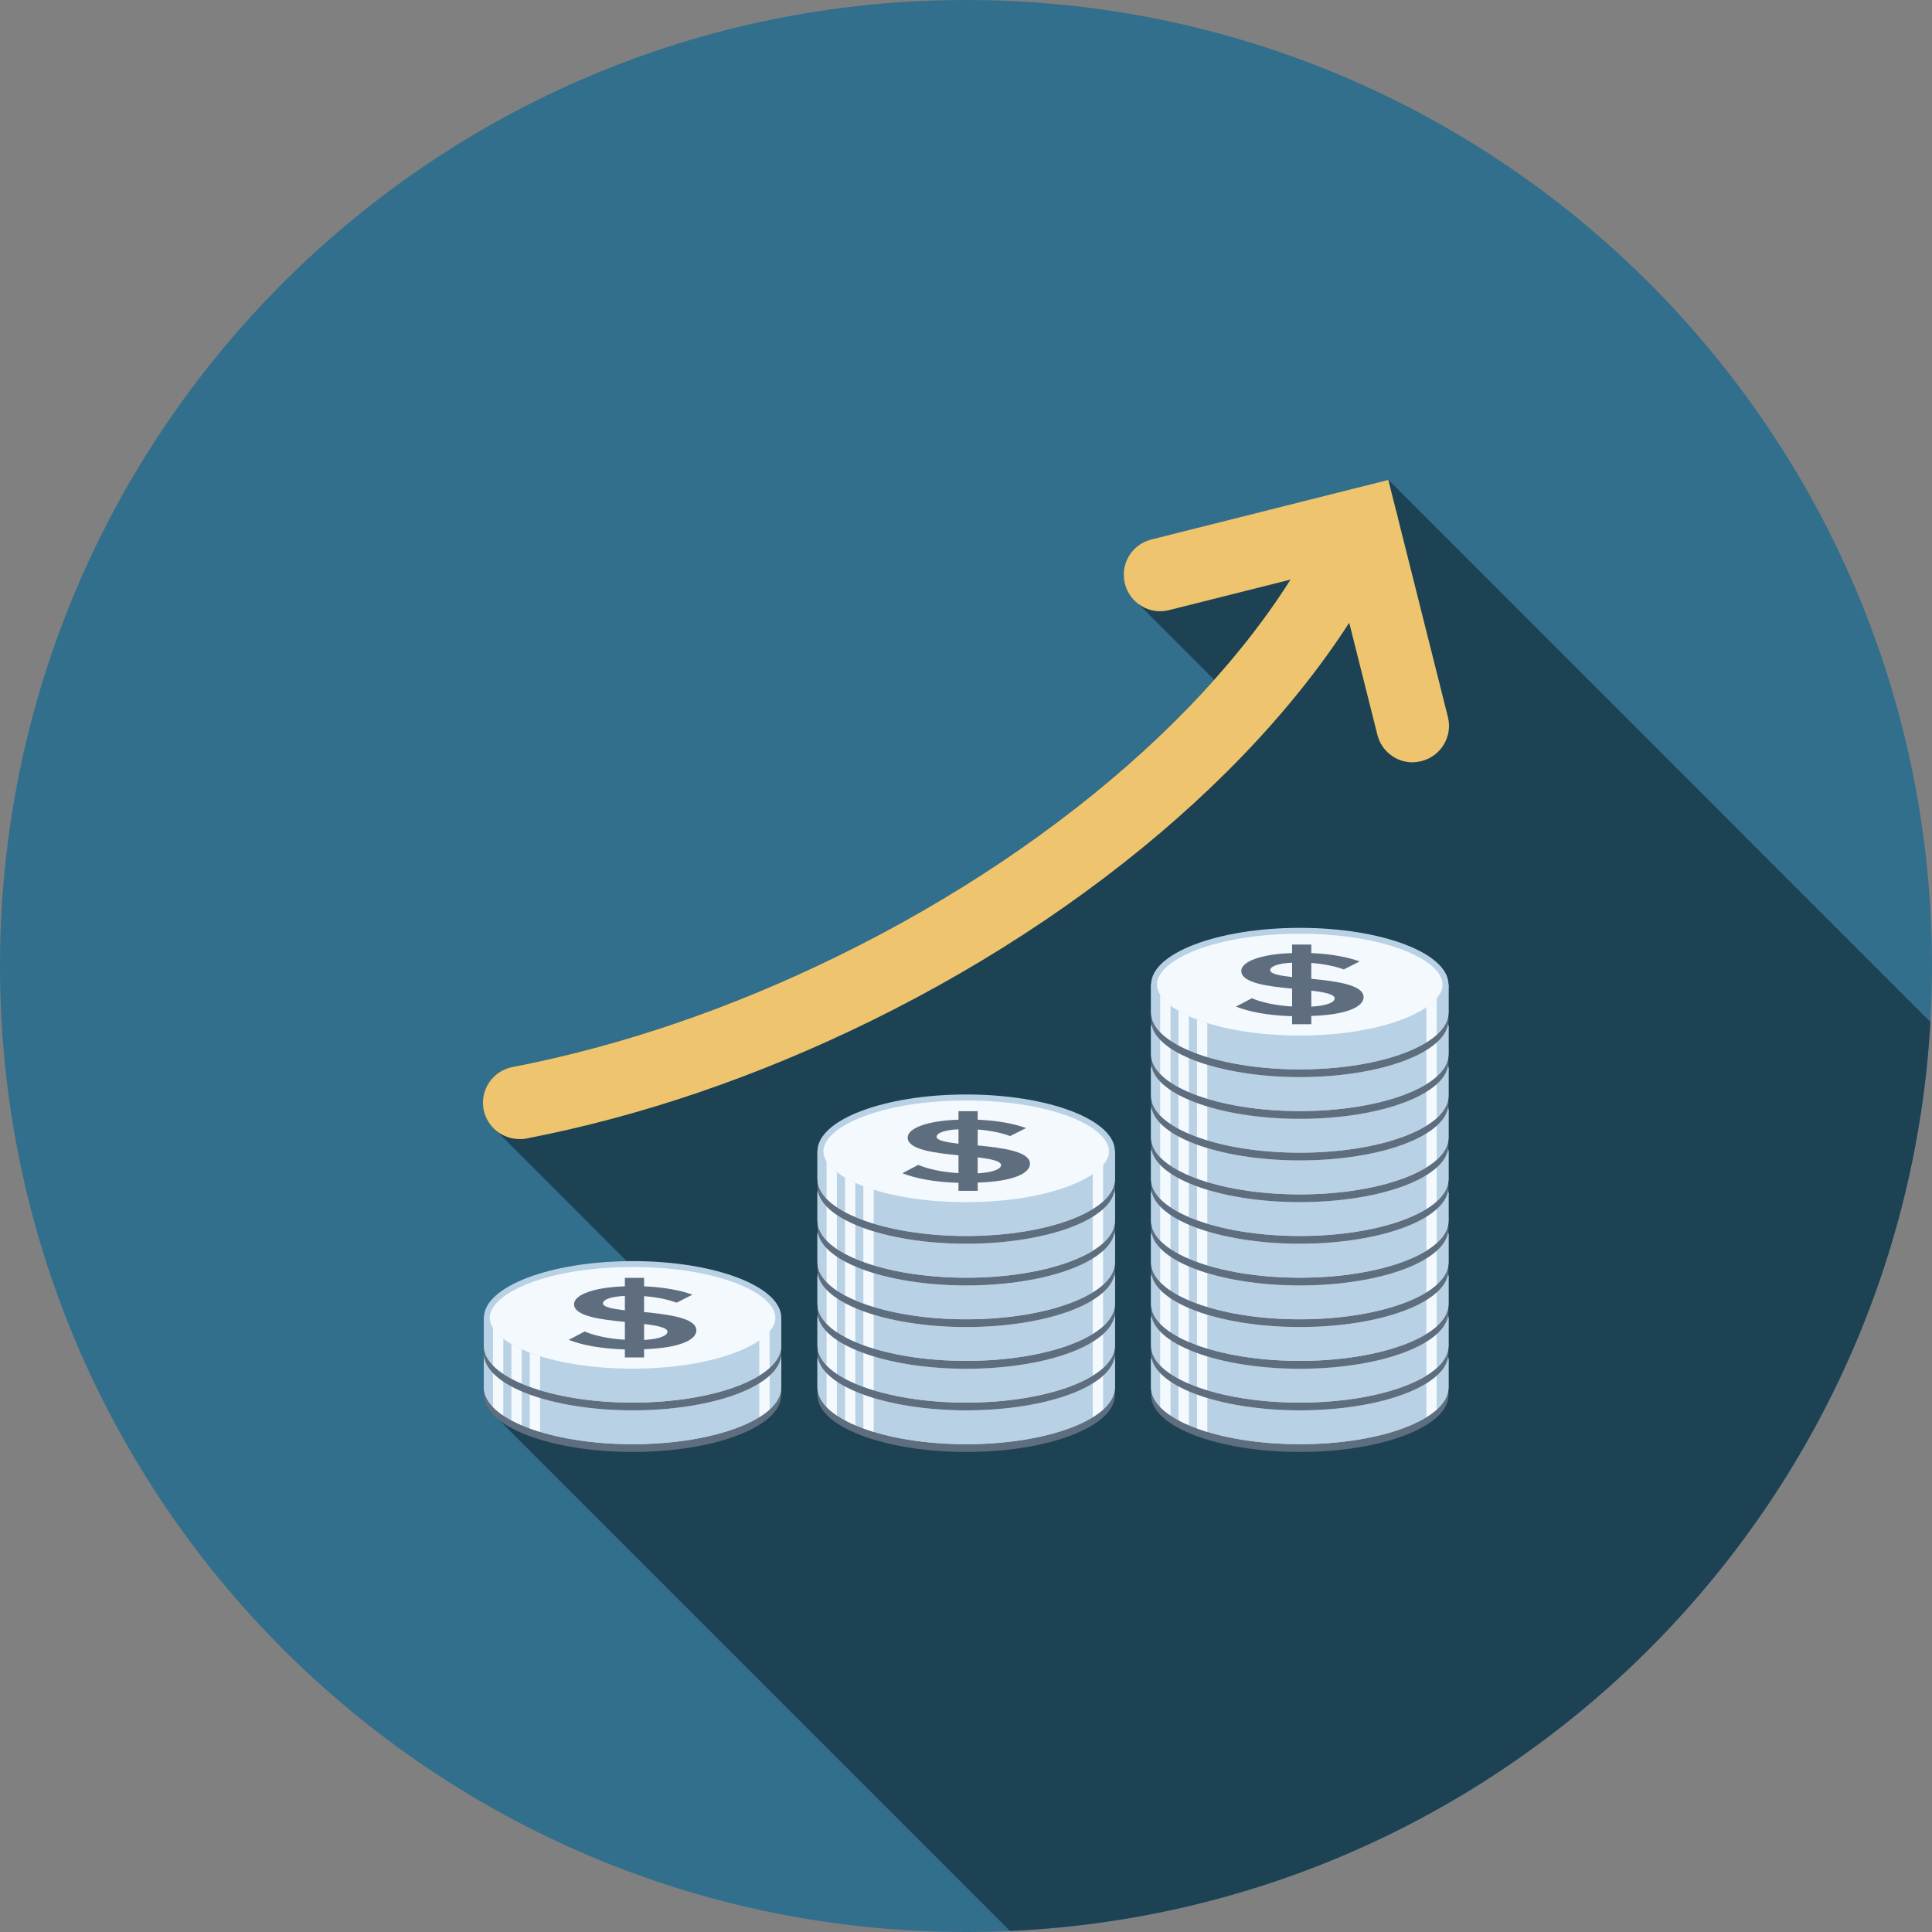 <?xml version="1.0" encoding="UTF-8"?><svg xmlns="http://www.w3.org/2000/svg" viewBox="0 0 157 157"><rect x="0" y="0" width="157" height="157" fill="#808080" stroke="none"/><defs><style>.d{fill:#326f8d;}.e{fill:#1d4254;}.f{fill:#f3f9fd;}.g{fill:#5e6e7f;}.h{fill:#b8d1e5;}.i{fill:#eec56e;}</style></defs><g id="a"/><g id="b"><g id="c"><g><path class="d" d="M157,78.5c0,43.35-35.14,78.5-78.5,78.5S0,121.86,0,78.5,35.15,0,78.5,0s78.5,35.14,78.5,78.5Z"/><path class="e" d="M156.86,83.04l-44.03-44.04-2.97,.75-2.78,.7h0l-13.51,3.4c-1.58,.39-2.55,2-2.14,3.59,.06,.22,.14,.43,.24,.63,.02,.04,.05,.07,.07,.11,.1,.17,.21,.33,.34,.48,0,0,0,0,0,0l.02,.02c.1,.11,.2,.21,.31,.3,.02,.02,.05,.05,.07,.07l6.18,6.18c-7.58,8.5-18.18,16.37-30.46,22.4-8.78,4.31-17.72,7.36-26.54,9.07-1.6,.3-2.66,1.86-2.34,3.47,.1,.53,.34,.99,.66,1.37,0,0,.01,0,.01,.01l.29,.29s.05,.03,.07,.06l10.57,10.58c-6.46,.1-11.59,2.12-11.59,4.61v2.89c0,.09,.02,.17,.03,.25-.01,.08-.03,.16-.03,.23v2.91c0,.44,.16,.85,.45,1.25l.74,.75s.03,.02,.04,.03l41.51,41.51c40.19-1.79,72.52-33.8,74.8-73.87Z"/><g><g><g><g><path class="g" d="M115.02,110.47c-2.21-1.04-5.6-1.71-9.39-1.71s-7.19,.67-9.4,1.71h-2.69v2.9c0,2.55,5.41,4.62,12.09,4.62s12.08-2.07,12.08-4.62v-2.9h-2.69Z"/><path class="h" d="M93.54,110.47v2.27c0,2.55,5.41,4.62,12.09,4.62s12.08-2.07,12.08-4.62v-2.27h-24.17Z"/><path class="h" d="M93.54,110.47v2.27c0,2.55,5.41,4.62,12.09,4.62s12.08-2.07,12.08-4.62v-2.27h-24.17Z"/><path class="h" d="M117.71,110.47c0,2.55-5.41,4.62-12.08,4.62s-12.09-2.07-12.09-4.62,5.41-4.61,12.09-4.61,12.08,2.06,12.08,4.61Z"/><path class="f" d="M105.63,114.61c-6.94,0-11.61-2.14-11.61-4.14s4.67-4.13,11.61-4.13,11.6,2.14,11.6,4.13-4.76,4.14-11.6,4.14Z"/><path class="h" d="M105,113.05c-2.02-.06-3.52-.36-4.56-.78l1.29-.68c.72,.31,1.86,.59,3.27,.67v-1.45c-2.02-.19-4.13-.47-4.13-1.44,0-.76,1.6-1.36,4.13-1.45v-.69h1.56v.69c1.59,.07,2.92,.31,3.93,.68l-1.29,.65c-.75-.28-1.68-.46-2.64-.53v1.29c2.04,.2,4.25,.49,4.25,1.49,0,.76-1.31,1.43-4.25,1.53v.67h-1.56v-.67Zm0-3.18v-1.17c-1.1,.05-1.78,.28-1.78,.61,0,.29,.74,.44,1.78,.56Zm1.56,1.11v1.3c1.35-.08,1.9-.38,1.9-.67,0-.33-.82-.5-1.9-.63Z"/><g><path class="f" d="M94.28,111.29v3.05c.23,.24,.51,.47,.84,.69v-2.86c-.37-.28-.66-.58-.84-.88Z"/><path class="f" d="M115.91,112.3v2.86c.32-.2,.6-.4,.84-.62v-2.97c-.21,.25-.5,.49-.84,.73Z"/><path class="f" d="M95.77,112.61v2.81c.26,.14,.54,.28,.84,.4v-2.78c-.31-.14-.59-.28-.84-.43Z"/><path class="f" d="M97.27,113.31v2.77c.27,.1,.55,.19,.84,.28v-2.76c-.29-.09-.57-.19-.84-.29Z"/></g></g><g><path class="g" d="M115.02,107.09c-2.21-1.04-5.6-1.71-9.39-1.71s-7.19,.67-9.4,1.71h-2.69v2.9c0,2.55,5.41,4.62,12.09,4.62s12.08-2.07,12.08-4.62v-2.9h-2.69Z"/><path class="h" d="M93.54,107.09v2.27c0,2.55,5.41,4.62,12.09,4.62s12.08-2.07,12.08-4.62v-2.27h-24.17Z"/><path class="h" d="M93.54,107.09v2.27c0,2.55,5.41,4.62,12.09,4.62s12.08-2.07,12.08-4.62v-2.27h-24.17Z"/><path class="h" d="M117.71,107.09c0,2.55-5.41,4.62-12.08,4.62s-12.09-2.07-12.09-4.62,5.41-4.61,12.09-4.61,12.08,2.06,12.08,4.61Z"/><path class="f" d="M105.63,111.22c-6.94,0-11.61-2.14-11.61-4.13s4.67-4.13,11.61-4.13,11.6,2.13,11.6,4.13-4.76,4.13-11.6,4.13Z"/><path class="h" d="M105,109.66c-2.02-.06-3.52-.37-4.56-.78l1.29-.68c.72,.31,1.86,.59,3.27,.67v-1.45c-2.02-.19-4.13-.47-4.13-1.44,0-.76,1.6-1.37,4.13-1.45v-.69h1.56v.69c1.59,.07,2.92,.31,3.93,.68l-1.29,.65c-.75-.28-1.68-.46-2.64-.53v1.29c2.04,.2,4.25,.49,4.25,1.49,0,.76-1.31,1.43-4.25,1.53v.67h-1.56v-.67Zm0-3.18v-1.17c-1.1,.05-1.78,.28-1.78,.61,0,.29,.74,.44,1.78,.56Zm1.56,1.11v1.3c1.35-.08,1.9-.38,1.9-.67,0-.33-.82-.5-1.9-.63Z"/><g><path class="f" d="M94.28,107.9v3.05c.23,.24,.51,.47,.84,.69v-2.86c-.37-.28-.66-.58-.84-.88Z"/><path class="f" d="M115.91,108.91v2.86c.32-.2,.6-.4,.84-.62v-2.97c-.21,.25-.5,.49-.84,.73Z"/><path class="f" d="M95.77,109.22v2.81c.26,.14,.54,.28,.84,.4v-2.78c-.31-.14-.59-.28-.84-.43Z"/><path class="f" d="M97.27,109.92v2.77c.27,.1,.55,.19,.84,.28v-2.76c-.29-.09-.57-.19-.84-.29Z"/></g></g><g><path class="g" d="M115.02,103.71c-2.21-1.04-5.6-1.71-9.39-1.71s-7.19,.66-9.4,1.71h-2.69v2.9c0,2.55,5.41,4.62,12.09,4.62s12.08-2.07,12.08-4.62v-2.9h-2.69Z"/><path class="h" d="M93.54,103.71v2.26c0,2.55,5.41,4.62,12.09,4.62s12.08-2.07,12.08-4.62v-2.26h-24.17Z"/><path class="h" d="M93.54,103.71v2.26c0,2.55,5.41,4.62,12.09,4.62s12.08-2.07,12.08-4.62v-2.26h-24.17Z"/><path class="h" d="M117.71,103.71c0,2.55-5.41,4.62-12.08,4.62s-12.09-2.07-12.09-4.62,5.41-4.61,12.09-4.61,12.08,2.06,12.08,4.61Z"/><path class="f" d="M105.63,107.84c-6.94,0-11.61-2.14-11.61-4.13s4.67-4.13,11.61-4.13,11.6,2.13,11.6,4.13-4.76,4.13-11.6,4.13Z"/><path class="h" d="M105,106.28c-2.02-.06-3.52-.37-4.56-.78l1.29-.68c.72,.31,1.86,.59,3.27,.67v-1.45c-2.02-.19-4.13-.47-4.13-1.44,0-.76,1.6-1.37,4.13-1.45v-.68h1.56v.69c1.59,.07,2.92,.31,3.93,.68l-1.29,.65c-.75-.28-1.68-.46-2.64-.53v1.29c2.04,.2,4.25,.49,4.25,1.49,0,.76-1.31,1.44-4.25,1.53v.67h-1.56v-.67Zm0-3.18v-1.17c-1.1,.05-1.78,.29-1.78,.61,0,.29,.74,.44,1.78,.56Zm1.56,1.11v1.3c1.35-.08,1.9-.38,1.9-.67,0-.33-.82-.5-1.9-.63Z"/><g><path class="f" d="M94.28,104.52v3.05c.23,.24,.51,.47,.84,.69v-2.86c-.37-.29-.66-.58-.84-.88Z"/><path class="f" d="M115.91,105.53v2.86c.32-.2,.6-.4,.84-.62v-2.97c-.21,.25-.5,.5-.84,.73Z"/><path class="f" d="M95.77,105.84v2.81c.26,.14,.54,.27,.84,.4v-2.78c-.31-.14-.59-.28-.84-.43Z"/><path class="f" d="M97.27,106.54v2.77c.27,.1,.55,.19,.84,.28v-2.76c-.29-.09-.57-.19-.84-.29Z"/></g></g><g><path class="g" d="M115.02,100.32c-2.21-1.04-5.6-1.71-9.39-1.71s-7.19,.67-9.4,1.71h-2.69v2.9c0,2.55,5.41,4.62,12.09,4.62s12.08-2.07,12.08-4.62v-2.9h-2.69Z"/><path class="h" d="M93.54,100.32v2.27c0,2.55,5.41,4.62,12.09,4.62s12.08-2.07,12.08-4.62v-2.27h-24.17Z"/><path class="h" d="M93.54,100.32v2.27c0,2.55,5.41,4.62,12.09,4.62s12.08-2.07,12.08-4.62v-2.27h-24.17Z"/><path class="h" d="M117.71,100.32c0,2.55-5.41,4.62-12.08,4.62s-12.09-2.07-12.09-4.62,5.41-4.61,12.09-4.61,12.08,2.06,12.08,4.61Z"/><path class="f" d="M105.63,104.46c-6.94,0-11.61-2.14-11.61-4.14s4.67-4.13,11.61-4.13,11.6,2.14,11.6,4.13-4.76,4.14-11.6,4.14Z"/><path class="h" d="M105,102.89c-2.02-.06-3.52-.36-4.56-.78l1.29-.68c.72,.31,1.86,.59,3.27,.67v-1.45c-2.02-.19-4.13-.47-4.13-1.44,0-.76,1.6-1.37,4.13-1.45v-.69h1.56v.69c1.59,.07,2.92,.31,3.93,.68l-1.29,.65c-.75-.28-1.68-.45-2.64-.53v1.29c2.04,.2,4.25,.49,4.25,1.49,0,.76-1.31,1.43-4.25,1.53v.67h-1.56v-.67Zm0-3.18v-1.17c-1.1,.05-1.78,.28-1.78,.61,0,.29,.74,.44,1.78,.56Zm1.56,1.1v1.3c1.35-.07,1.9-.38,1.9-.67,0-.34-.82-.5-1.9-.63Z"/><g><path class="f" d="M94.28,101.13v3.05c.23,.24,.51,.47,.84,.69v-2.86c-.37-.29-.66-.58-.84-.88Z"/><path class="f" d="M115.91,102.15v2.86c.32-.2,.6-.4,.84-.62v-2.97c-.21,.25-.5,.49-.84,.73Z"/><path class="f" d="M95.77,102.45v2.81c.26,.14,.54,.27,.84,.4v-2.78c-.31-.14-.59-.28-.84-.43Z"/><path class="f" d="M97.27,103.15v2.77c.27,.1,.55,.19,.84,.28v-2.76c-.29-.09-.57-.19-.84-.29Z"/></g></g><g><path class="g" d="M115.02,96.94c-2.21-1.04-5.6-1.71-9.39-1.71s-7.19,.67-9.4,1.71h-2.69v2.9c0,2.55,5.41,4.62,12.09,4.62s12.08-2.07,12.08-4.62v-2.9h-2.69Z"/><path class="h" d="M93.54,96.94v2.27c0,2.55,5.41,4.62,12.09,4.62s12.08-2.07,12.08-4.62v-2.27h-24.17Z"/><path class="h" d="M93.54,96.94v2.27c0,2.55,5.41,4.62,12.09,4.62s12.08-2.07,12.08-4.62v-2.27h-24.17Z"/><path class="h" d="M117.71,96.94c0,2.55-5.41,4.62-12.08,4.62s-12.09-2.07-12.09-4.62,5.41-4.61,12.09-4.61,12.08,2.06,12.08,4.61Z"/><path class="f" d="M105.63,101.07c-6.94,0-11.61-2.14-11.61-4.13s4.67-4.13,11.61-4.13,11.6,2.13,11.6,4.13-4.76,4.13-11.6,4.13Z"/><path class="h" d="M105,99.51c-2.02-.06-3.52-.37-4.56-.78l1.29-.68c.72,.31,1.86,.59,3.27,.67v-1.45c-2.02-.19-4.13-.47-4.13-1.44,0-.76,1.6-1.36,4.13-1.45v-.69h1.56v.69c1.59,.07,2.92,.31,3.93,.68l-1.29,.65c-.75-.28-1.68-.46-2.64-.53v1.29c2.04,.2,4.25,.49,4.25,1.49,0,.76-1.31,1.43-4.25,1.53v.67h-1.56v-.67Zm0-3.18v-1.17c-1.1,.05-1.78,.28-1.78,.61,0,.29,.74,.44,1.78,.56Zm1.56,1.11v1.3c1.35-.08,1.9-.38,1.9-.67,0-.33-.82-.5-1.9-.63Z"/><g><path class="f" d="M94.28,97.75v3.05c.23,.24,.51,.47,.84,.69v-2.86c-.37-.28-.66-.58-.84-.88Z"/><path class="f" d="M115.91,98.76v2.86c.32-.2,.6-.4,.84-.62v-2.97c-.21,.25-.5,.49-.84,.73Z"/><path class="f" d="M95.77,99.07v2.81c.26,.14,.54,.28,.84,.4v-2.78c-.31-.14-.59-.28-.84-.43Z"/><path class="f" d="M97.27,99.77v2.77c.27,.1,.55,.19,.84,.28v-2.76c-.29-.09-.57-.19-.84-.29Z"/></g></g><g><path class="g" d="M115.02,93.55c-2.21-1.04-5.6-1.71-9.39-1.71s-7.19,.66-9.4,1.71h-2.69v2.9c0,2.55,5.41,4.62,12.09,4.62s12.08-2.07,12.08-4.62v-2.9h-2.69Z"/><path class="h" d="M93.54,93.55v2.27c0,2.55,5.41,4.62,12.09,4.62s12.08-2.07,12.08-4.62v-2.27h-24.17Z"/><path class="h" d="M93.54,93.55v2.27c0,2.55,5.41,4.62,12.09,4.62s12.08-2.07,12.08-4.62v-2.27h-24.17Z"/><path class="h" d="M117.71,93.55c0,2.55-5.41,4.62-12.08,4.62s-12.09-2.07-12.09-4.62,5.41-4.61,12.09-4.61,12.08,2.06,12.08,4.61Z"/><path class="f" d="M105.63,97.69c-6.94,0-11.61-2.14-11.61-4.13s4.67-4.13,11.61-4.13,11.6,2.13,11.6,4.13-4.76,4.13-11.6,4.13Z"/><path class="h" d="M105,96.12c-2.02-.06-3.52-.37-4.56-.78l1.29-.68c.72,.31,1.86,.59,3.27,.67v-1.45c-2.02-.19-4.13-.47-4.13-1.44,0-.76,1.6-1.37,4.13-1.45v-.69h1.56v.69c1.59,.07,2.92,.31,3.93,.68l-1.29,.65c-.75-.28-1.68-.46-2.64-.53v1.29c2.04,.2,4.25,.49,4.25,1.49,0,.76-1.31,1.44-4.25,1.53v.67h-1.56v-.67Zm0-3.18v-1.17c-1.1,.05-1.78,.29-1.78,.61,0,.29,.74,.44,1.78,.56Zm1.56,1.11v1.3c1.35-.08,1.9-.38,1.9-.67,0-.33-.82-.5-1.9-.63Z"/><g><path class="f" d="M94.28,94.36v3.05c.23,.24,.51,.47,.84,.69v-2.86c-.37-.28-.66-.58-.84-.88Z"/><path class="f" d="M115.91,95.38v2.86c.32-.2,.6-.4,.84-.62v-2.97c-.21,.25-.5,.5-.84,.73Z"/><path class="f" d="M95.77,95.68v2.81c.26,.14,.54,.27,.84,.4v-2.78c-.31-.14-.59-.28-.84-.43Z"/><path class="f" d="M97.27,96.38v2.77c.27,.1,.55,.19,.84,.28v-2.76c-.29-.09-.57-.19-.84-.29Z"/></g></g><g><path class="g" d="M115.02,90.17c-2.21-1.04-5.6-1.71-9.39-1.71s-7.19,.67-9.4,1.71h-2.69v2.9c0,2.55,5.41,4.62,12.09,4.62s12.08-2.07,12.08-4.62v-2.9h-2.69Z"/><path class="h" d="M93.54,90.17v2.27c0,2.55,5.41,4.62,12.09,4.62s12.08-2.07,12.08-4.62v-2.27h-24.17Z"/><path class="h" d="M93.54,90.17v2.27c0,2.55,5.41,4.62,12.09,4.62s12.08-2.07,12.08-4.62v-2.27h-24.17Z"/><path class="h" d="M117.71,90.17c0,2.55-5.41,4.62-12.08,4.62s-12.09-2.07-12.09-4.62,5.41-4.61,12.09-4.61,12.08,2.06,12.08,4.61Z"/><path class="f" d="M105.63,94.3c-6.94,0-11.61-2.14-11.61-4.14s4.67-4.13,11.61-4.13,11.6,2.14,11.6,4.13-4.76,4.14-11.6,4.14Z"/><path class="h" d="M105,92.74c-2.02-.06-3.52-.36-4.56-.78l1.29-.68c.72,.31,1.86,.59,3.27,.67v-1.45c-2.02-.19-4.13-.47-4.13-1.44,0-.76,1.6-1.37,4.13-1.45v-.69h1.56v.69c1.59,.07,2.92,.31,3.93,.68l-1.29,.65c-.75-.28-1.68-.45-2.64-.53v1.29c2.04,.2,4.25,.49,4.25,1.49,0,.76-1.31,1.44-4.25,1.53v.67h-1.56v-.67Zm0-3.18v-1.17c-1.1,.05-1.78,.28-1.78,.61,0,.29,.74,.44,1.78,.56Zm1.56,1.1v1.3c1.35-.07,1.9-.38,1.9-.67,0-.33-.82-.5-1.9-.63Z"/><g><path class="f" d="M94.28,90.98v3.05c.23,.24,.51,.47,.84,.69v-2.86c-.37-.29-.66-.58-.84-.88Z"/><path class="f" d="M115.91,91.99v2.86c.32-.2,.6-.4,.84-.62v-2.97c-.21,.25-.5,.49-.84,.73Z"/><path class="f" d="M95.77,92.3v2.81c.26,.14,.54,.27,.84,.4v-2.78c-.31-.14-.59-.28-.84-.43Z"/><path class="f" d="M97.27,93v2.77c.27,.1,.55,.19,.84,.28v-2.76c-.29-.09-.57-.19-.84-.29Z"/></g></g><g><path class="g" d="M115.02,86.78c-2.21-1.04-5.6-1.71-9.39-1.71s-7.19,.67-9.4,1.71h-2.69v2.9c0,2.55,5.41,4.62,12.09,4.62s12.08-2.07,12.08-4.62v-2.9h-2.69Z"/><path class="h" d="M93.54,86.78v2.27c0,2.55,5.41,4.62,12.09,4.62s12.08-2.07,12.08-4.62v-2.27h-24.17Z"/><path class="h" d="M93.54,86.78v2.27c0,2.55,5.41,4.62,12.09,4.62s12.08-2.07,12.08-4.62v-2.27h-24.17Z"/><path class="h" d="M117.71,86.78c0,2.55-5.41,4.62-12.08,4.62s-12.09-2.07-12.09-4.62,5.41-4.61,12.09-4.61,12.08,2.06,12.08,4.61Z"/><path class="f" d="M105.63,90.91c-6.94,0-11.61-2.14-11.61-4.13s4.67-4.13,11.61-4.13,11.6,2.13,11.6,4.13-4.76,4.13-11.6,4.13Z"/><path class="h" d="M105,89.35c-2.02-.06-3.52-.36-4.56-.78l1.29-.68c.72,.31,1.86,.59,3.27,.67v-1.45c-2.02-.19-4.13-.47-4.13-1.44,0-.76,1.6-1.37,4.13-1.45v-.69h1.56v.69c1.59,.07,2.92,.31,3.93,.68l-1.29,.65c-.75-.28-1.68-.45-2.64-.53v1.29c2.04,.2,4.25,.49,4.25,1.49,0,.76-1.31,1.43-4.25,1.53v.67h-1.56v-.67Zm0-3.18v-1.17c-1.1,.05-1.78,.28-1.78,.61,0,.29,.74,.44,1.78,.56Zm1.56,1.1v1.3c1.35-.08,1.9-.38,1.9-.67,0-.33-.82-.5-1.9-.63Z"/><g><path class="f" d="M94.28,87.59v3.05c.23,.24,.51,.47,.84,.68v-2.85c-.37-.28-.66-.58-.84-.88Z"/><path class="f" d="M115.91,88.61v2.86c.32-.2,.6-.4,.84-.62v-2.98c-.21,.25-.5,.49-.84,.73Z"/><path class="f" d="M95.77,88.91v2.81c.26,.14,.54,.27,.84,.4v-2.78c-.31-.14-.59-.28-.84-.43Z"/><path class="f" d="M97.27,89.61v2.77c.27,.1,.55,.19,.84,.28v-2.76c-.29-.09-.57-.19-.84-.29Z"/></g></g><g><path class="g" d="M115.02,83.4c-2.21-1.04-5.6-1.71-9.39-1.71s-7.19,.67-9.4,1.71h-2.69v2.9c0,2.55,5.41,4.62,12.09,4.62s12.08-2.07,12.08-4.62v-2.9h-2.69Z"/><path class="h" d="M93.54,83.4v2.27c0,2.55,5.41,4.62,12.09,4.62s12.08-2.07,12.08-4.62v-2.27h-24.17Z"/><path class="h" d="M93.54,83.4v2.27c0,2.55,5.41,4.62,12.09,4.62s12.08-2.07,12.08-4.62v-2.27h-24.17Z"/><path class="h" d="M117.71,83.4c0,2.55-5.41,4.62-12.08,4.62s-12.09-2.07-12.09-4.62,5.41-4.61,12.09-4.61,12.08,2.06,12.08,4.61Z"/><path class="f" d="M105.63,87.53c-6.94,0-11.61-2.14-11.61-4.13s4.67-4.13,11.61-4.13,11.6,2.13,11.6,4.13-4.76,4.13-11.6,4.13Z"/><path class="h" d="M105,85.97c-2.02-.06-3.52-.37-4.56-.78l1.29-.68c.72,.31,1.86,.59,3.27,.67v-1.45c-2.02-.19-4.13-.47-4.13-1.44,0-.76,1.6-1.37,4.13-1.45v-.69h1.56v.69c1.59,.07,2.92,.31,3.93,.68l-1.29,.65c-.75-.28-1.68-.46-2.64-.53v1.29c2.04,.2,4.25,.49,4.25,1.49,0,.76-1.31,1.43-4.25,1.53v.67h-1.56v-.67Zm0-3.18v-1.17c-1.1,.05-1.78,.29-1.78,.61,0,.29,.74,.44,1.78,.56Zm1.56,1.11v1.3c1.35-.08,1.9-.38,1.9-.67,0-.33-.82-.5-1.9-.63Z"/><g><path class="f" d="M94.28,84.21v3.05c.23,.24,.51,.47,.84,.69v-2.86c-.37-.28-.66-.58-.84-.88Z"/><path class="f" d="M115.91,85.23v2.86c.32-.2,.6-.4,.84-.62v-2.97c-.21,.25-.5,.5-.84,.73Z"/><path class="f" d="M95.77,85.53v2.81c.26,.14,.54,.28,.84,.4v-2.78c-.31-.14-.59-.28-.84-.43Z"/><path class="f" d="M97.27,86.23v2.77c.27,.1,.55,.19,.84,.28v-2.76c-.29-.09-.57-.19-.84-.29Z"/></g></g><g><path class="g" d="M115.02,80.01c-2.21-1.04-5.6-1.71-9.39-1.71s-7.19,.67-9.4,1.71h-2.69v2.9c0,2.55,5.41,4.62,12.09,4.62s12.08-2.07,12.08-4.62v-2.9h-2.69Z"/><path class="h" d="M93.54,80.01v2.27c0,2.55,5.41,4.62,12.09,4.62s12.08-2.07,12.08-4.62v-2.27h-24.17Z"/><path class="h" d="M93.54,80.01v2.27c0,2.55,5.41,4.62,12.09,4.62s12.08-2.07,12.08-4.62v-2.27h-24.17Z"/><path class="h" d="M117.71,80.01c0,2.55-5.41,4.62-12.08,4.62s-12.09-2.07-12.09-4.62,5.41-4.61,12.09-4.61,12.08,2.06,12.08,4.61Z"/><path class="f" d="M105.63,84.15c-6.94,0-11.61-2.14-11.61-4.14s4.67-4.13,11.61-4.13,11.6,2.14,11.6,4.13-4.76,4.14-11.6,4.14Z"/><path class="g" d="M105,82.58c-2.02-.06-3.52-.37-4.56-.78l1.29-.68c.72,.31,1.86,.59,3.27,.67v-1.45c-2.02-.19-4.13-.47-4.13-1.44,0-.76,1.6-1.37,4.13-1.45v-.69h1.56v.69c1.59,.07,2.92,.31,3.93,.68l-1.29,.65c-.75-.28-1.68-.45-2.64-.53v1.29c2.04,.2,4.25,.49,4.25,1.49,0,.76-1.31,1.44-4.25,1.53v.67h-1.56v-.67Zm0-3.18v-1.17c-1.1,.05-1.78,.29-1.78,.61,0,.29,.74,.44,1.78,.56Zm1.56,1.1v1.3c1.35-.07,1.9-.38,1.9-.67,0-.33-.82-.5-1.9-.63Z"/><g><path class="f" d="M94.28,80.82v3.05c.23,.24,.51,.47,.84,.69v-2.86c-.37-.29-.66-.58-.84-.88Z"/><path class="f" d="M115.91,81.84v2.86c.32-.2,.6-.4,.84-.62v-2.97c-.21,.25-.5,.49-.84,.73Z"/><path class="f" d="M95.77,82.14v2.81c.26,.14,.54,.27,.84,.4v-2.78c-.31-.14-.59-.28-.84-.43Z"/><path class="f" d="M97.27,82.85v2.77c.27,.1,.55,.19,.84,.28v-2.76c-.29-.09-.57-.19-.84-.29Z"/></g></g></g><g><g><path class="g" d="M87.91,110.47c-2.21-1.04-5.6-1.71-9.39-1.71s-7.18,.67-9.4,1.71h-2.69v2.9c0,2.55,5.41,4.62,12.09,4.62s12.08-2.07,12.08-4.62v-2.9h-2.69Z"/><path class="h" d="M66.43,110.47v2.27c0,2.55,5.41,4.62,12.09,4.62s12.08-2.07,12.08-4.62v-2.27h-24.17Z"/><path class="h" d="M66.43,110.47v2.27c0,2.55,5.41,4.62,12.09,4.62s12.08-2.07,12.08-4.62v-2.27h-24.17Z"/><path class="h" d="M90.6,110.47c0,2.55-5.41,4.62-12.08,4.62s-12.09-2.07-12.09-4.62,5.41-4.61,12.09-4.61,12.08,2.06,12.08,4.61Z"/><path class="f" d="M78.52,114.61c-6.94,0-11.61-2.14-11.61-4.14s4.66-4.13,11.61-4.13,11.6,2.14,11.6,4.13-4.76,4.14-11.6,4.14Z"/><path class="h" d="M77.89,113.05c-2.02-.06-3.52-.36-4.56-.78l1.29-.68c.72,.31,1.86,.59,3.27,.67v-1.45c-2.02-.19-4.13-.47-4.13-1.44,0-.76,1.61-1.36,4.13-1.45v-.69h1.56v.69c1.59,.07,2.92,.31,3.93,.68l-1.29,.65c-.75-.28-1.68-.46-2.64-.53v1.29c2.03,.2,4.25,.49,4.25,1.49,0,.76-1.31,1.43-4.25,1.53v.67h-1.56v-.67Zm0-3.18v-1.17c-1.1,.05-1.78,.28-1.78,.61,0,.29,.74,.44,1.78,.56Zm1.56,1.11v1.3c1.35-.08,1.9-.38,1.9-.67,0-.33-.82-.5-1.9-.63Z"/><g><path class="f" d="M67.17,111.29v3.05c.23,.24,.51,.47,.84,.69v-2.86c-.37-.28-.66-.58-.84-.88Z"/><path class="f" d="M88.8,112.3v2.86c.32-.2,.6-.4,.84-.62v-2.97c-.21,.25-.49,.49-.84,.73Z"/><path class="f" d="M68.67,112.61v2.81c.26,.14,.54,.28,.84,.4v-2.78c-.31-.14-.58-.28-.84-.43Z"/><path class="f" d="M70.16,113.31v2.77c.27,.1,.55,.19,.84,.28v-2.76c-.3-.09-.58-.19-.84-.29Z"/></g></g><g><path class="g" d="M87.91,107.09c-2.21-1.04-5.6-1.71-9.39-1.71s-7.18,.67-9.4,1.71h-2.69v2.9c0,2.55,5.41,4.62,12.09,4.62s12.08-2.07,12.08-4.62v-2.9h-2.69Z"/><path class="h" d="M66.43,107.09v2.27c0,2.55,5.41,4.62,12.09,4.62s12.08-2.07,12.08-4.62v-2.27h-24.17Z"/><path class="h" d="M66.43,107.09v2.27c0,2.55,5.41,4.62,12.09,4.62s12.08-2.07,12.08-4.62v-2.27h-24.17Z"/><path class="h" d="M90.6,107.09c0,2.55-5.41,4.62-12.08,4.62s-12.09-2.07-12.09-4.62,5.41-4.61,12.09-4.61,12.08,2.06,12.08,4.61Z"/><path class="f" d="M78.52,111.22c-6.94,0-11.61-2.14-11.61-4.13s4.66-4.13,11.61-4.13,11.6,2.13,11.6,4.13-4.76,4.13-11.6,4.13Z"/><path class="h" d="M77.89,109.66c-2.02-.06-3.52-.37-4.56-.78l1.29-.68c.72,.31,1.86,.59,3.27,.67v-1.45c-2.02-.19-4.13-.47-4.13-1.44,0-.76,1.61-1.37,4.13-1.45v-.69h1.56v.69c1.59,.07,2.92,.31,3.93,.68l-1.29,.65c-.75-.28-1.68-.46-2.64-.53v1.29c2.03,.2,4.25,.49,4.25,1.49,0,.76-1.31,1.43-4.25,1.53v.67h-1.56v-.67Zm0-3.18v-1.17c-1.1,.05-1.78,.28-1.78,.61,0,.29,.74,.44,1.78,.56Zm1.56,1.11v1.3c1.35-.08,1.9-.38,1.9-.67,0-.33-.82-.5-1.9-.63Z"/><g><path class="f" d="M67.17,107.9v3.05c.23,.24,.51,.47,.84,.69v-2.86c-.37-.28-.66-.58-.84-.88Z"/><path class="f" d="M88.8,108.91v2.86c.32-.2,.6-.4,.84-.62v-2.97c-.21,.25-.49,.49-.84,.73Z"/><path class="f" d="M68.67,109.22v2.81c.26,.14,.54,.28,.84,.4v-2.78c-.31-.14-.58-.28-.84-.43Z"/><path class="f" d="M70.16,109.92v2.77c.27,.1,.55,.19,.84,.28v-2.76c-.3-.09-.58-.19-.84-.29Z"/></g></g><g><path class="g" d="M87.91,103.71c-2.21-1.04-5.6-1.71-9.39-1.71s-7.18,.66-9.4,1.71h-2.69v2.9c0,2.55,5.41,4.62,12.09,4.62s12.08-2.07,12.08-4.62v-2.9h-2.69Z"/><path class="h" d="M66.43,103.71v2.26c0,2.55,5.41,4.62,12.09,4.62s12.08-2.07,12.08-4.62v-2.26h-24.17Z"/><path class="h" d="M66.43,103.71v2.26c0,2.55,5.41,4.62,12.09,4.62s12.08-2.07,12.08-4.62v-2.26h-24.17Z"/><path class="h" d="M90.6,103.71c0,2.55-5.41,4.62-12.08,4.62s-12.09-2.07-12.09-4.62,5.41-4.61,12.09-4.61,12.08,2.06,12.08,4.61Z"/><path class="f" d="M78.52,107.84c-6.94,0-11.61-2.14-11.61-4.13s4.66-4.13,11.61-4.13,11.6,2.13,11.6,4.13-4.76,4.13-11.6,4.13Z"/><path class="h" d="M77.89,106.28c-2.02-.06-3.52-.37-4.56-.78l1.29-.68c.72,.31,1.86,.59,3.27,.67v-1.45c-2.02-.19-4.13-.47-4.13-1.44,0-.76,1.61-1.37,4.13-1.45v-.68h1.56v.69c1.59,.07,2.92,.31,3.93,.68l-1.29,.65c-.75-.28-1.68-.46-2.64-.53v1.29c2.03,.2,4.25,.49,4.25,1.49,0,.76-1.31,1.44-4.25,1.53v.67h-1.56v-.67Zm0-3.18v-1.17c-1.1,.05-1.78,.29-1.78,.61,0,.29,.74,.44,1.78,.56Zm1.56,1.11v1.3c1.35-.08,1.9-.38,1.9-.67,0-.33-.82-.5-1.9-.63Z"/><g><path class="f" d="M67.17,104.52v3.05c.23,.24,.51,.47,.84,.69v-2.86c-.37-.29-.66-.58-.84-.88Z"/><path class="f" d="M88.8,105.53v2.86c.32-.2,.6-.4,.84-.62v-2.97c-.21,.25-.49,.5-.84,.73Z"/><path class="f" d="M68.67,105.84v2.81c.26,.14,.54,.27,.84,.4v-2.78c-.31-.14-.58-.28-.84-.43Z"/><path class="f" d="M70.16,106.54v2.77c.27,.1,.55,.19,.84,.28v-2.76c-.3-.09-.58-.19-.84-.29Z"/></g></g><g><path class="g" d="M87.91,100.32c-2.21-1.04-5.6-1.71-9.39-1.71s-7.18,.67-9.4,1.71h-2.69v2.9c0,2.55,5.41,4.62,12.09,4.62s12.08-2.07,12.08-4.62v-2.9h-2.69Z"/><path class="h" d="M66.43,100.32v2.27c0,2.55,5.41,4.62,12.09,4.62s12.08-2.07,12.08-4.62v-2.27h-24.17Z"/><path class="h" d="M66.43,100.32v2.27c0,2.55,5.41,4.62,12.09,4.62s12.08-2.07,12.08-4.62v-2.27h-24.17Z"/><path class="h" d="M90.6,100.32c0,2.55-5.41,4.62-12.08,4.62s-12.09-2.07-12.09-4.62,5.41-4.61,12.09-4.61,12.08,2.06,12.08,4.61Z"/><path class="f" d="M78.52,104.46c-6.94,0-11.61-2.14-11.61-4.14s4.66-4.13,11.61-4.13,11.6,2.14,11.6,4.13-4.76,4.14-11.6,4.14Z"/><path class="h" d="M77.89,102.89c-2.02-.06-3.52-.36-4.56-.78l1.29-.68c.72,.31,1.86,.59,3.27,.67v-1.45c-2.02-.19-4.13-.47-4.13-1.44,0-.76,1.61-1.37,4.13-1.45v-.69h1.56v.69c1.59,.07,2.92,.31,3.93,.68l-1.29,.65c-.75-.28-1.68-.45-2.64-.53v1.29c2.03,.2,4.25,.49,4.25,1.49,0,.76-1.31,1.43-4.25,1.53v.67h-1.56v-.67Zm0-3.18v-1.17c-1.1,.05-1.78,.28-1.78,.61,0,.29,.74,.44,1.78,.56Zm1.56,1.1v1.3c1.35-.07,1.9-.38,1.9-.67,0-.34-.82-.5-1.9-.63Z"/><g><path class="f" d="M67.17,101.13v3.05c.23,.24,.51,.47,.84,.69v-2.86c-.37-.29-.66-.58-.84-.88Z"/><path class="f" d="M88.8,102.15v2.86c.32-.2,.6-.4,.84-.62v-2.97c-.21,.25-.49,.49-.84,.73Z"/><path class="f" d="M68.67,102.45v2.81c.26,.14,.54,.27,.84,.4v-2.78c-.31-.14-.58-.28-.84-.43Z"/><path class="f" d="M70.16,103.15v2.77c.27,.1,.55,.19,.84,.28v-2.76c-.3-.09-.58-.19-.84-.29Z"/></g></g><g><path class="g" d="M87.91,96.94c-2.21-1.04-5.6-1.71-9.39-1.71s-7.18,.67-9.4,1.71h-2.69v2.9c0,2.55,5.41,4.62,12.09,4.62s12.08-2.07,12.08-4.62v-2.9h-2.69Z"/><path class="h" d="M66.43,96.94v2.27c0,2.55,5.41,4.62,12.09,4.62s12.08-2.07,12.08-4.62v-2.27h-24.17Z"/><path class="h" d="M66.43,96.94v2.27c0,2.55,5.41,4.62,12.09,4.62s12.08-2.07,12.08-4.62v-2.27h-24.17Z"/><path class="h" d="M90.6,96.94c0,2.55-5.41,4.62-12.08,4.62s-12.09-2.07-12.09-4.62,5.41-4.61,12.09-4.61,12.08,2.06,12.08,4.61Z"/><path class="f" d="M78.52,101.07c-6.94,0-11.61-2.14-11.61-4.13s4.66-4.13,11.61-4.13,11.6,2.13,11.6,4.13-4.76,4.13-11.6,4.13Z"/><path class="h" d="M77.89,99.51c-2.02-.06-3.52-.37-4.56-.78l1.29-.68c.72,.31,1.86,.59,3.27,.67v-1.45c-2.02-.19-4.13-.47-4.13-1.44,0-.76,1.61-1.36,4.13-1.45v-.69h1.56v.69c1.59,.07,2.92,.31,3.93,.68l-1.29,.65c-.75-.28-1.68-.46-2.64-.53v1.29c2.03,.2,4.25,.49,4.25,1.49,0,.76-1.31,1.43-4.25,1.53v.67h-1.56v-.67Zm0-3.18v-1.17c-1.1,.05-1.78,.28-1.78,.61,0,.29,.74,.44,1.78,.56Zm1.56,1.11v1.3c1.35-.08,1.9-.38,1.9-.67,0-.33-.82-.5-1.9-.63Z"/><g><path class="f" d="M67.17,97.75v3.05c.23,.24,.51,.47,.84,.69v-2.86c-.37-.28-.66-.58-.84-.88Z"/><path class="f" d="M88.8,98.76v2.86c.32-.2,.6-.4,.84-.62v-2.97c-.21,.25-.49,.49-.84,.73Z"/><path class="f" d="M68.67,99.07v2.81c.26,.14,.54,.28,.84,.4v-2.78c-.31-.14-.58-.28-.84-.43Z"/><path class="f" d="M70.16,99.77v2.77c.27,.1,.55,.19,.84,.28v-2.76c-.3-.09-.58-.19-.84-.29Z"/></g></g><g><path class="g" d="M87.91,93.55c-2.21-1.04-5.6-1.71-9.39-1.71s-7.18,.66-9.4,1.71h-2.69v2.9c0,2.55,5.41,4.62,12.09,4.62s12.08-2.07,12.08-4.62v-2.9h-2.69Z"/><path class="h" d="M66.43,93.55v2.27c0,2.55,5.41,4.62,12.09,4.62s12.08-2.07,12.08-4.62v-2.27h-24.17Z"/><path class="h" d="M66.43,93.55v2.27c0,2.55,5.41,4.62,12.09,4.62s12.08-2.07,12.08-4.62v-2.27h-24.17Z"/><path class="h" d="M90.6,93.55c0,2.55-5.41,4.62-12.08,4.62s-12.09-2.07-12.09-4.62,5.41-4.61,12.09-4.61,12.08,2.06,12.08,4.61Z"/><path class="f" d="M78.52,97.69c-6.94,0-11.61-2.14-11.61-4.13s4.66-4.13,11.61-4.13,11.6,2.13,11.6,4.13-4.76,4.13-11.6,4.13Z"/><path class="g" d="M77.89,96.12c-2.02-.06-3.52-.37-4.56-.78l1.29-.68c.72,.31,1.86,.59,3.27,.67v-1.45c-2.02-.19-4.13-.47-4.13-1.44,0-.76,1.61-1.37,4.13-1.45v-.69h1.56v.69c1.59,.07,2.92,.31,3.93,.68l-1.29,.65c-.75-.28-1.68-.46-2.64-.53v1.29c2.03,.2,4.25,.49,4.25,1.49,0,.76-1.31,1.44-4.25,1.53v.67h-1.56v-.67Zm0-3.18v-1.17c-1.1,.05-1.78,.29-1.78,.61,0,.29,.74,.44,1.78,.56Zm1.56,1.11v1.3c1.35-.08,1.9-.38,1.9-.67,0-.33-.82-.5-1.9-.63Z"/><g><path class="f" d="M67.17,94.36v3.05c.23,.24,.51,.47,.84,.69v-2.86c-.37-.28-.66-.58-.84-.88Z"/><path class="f" d="M88.8,95.38v2.86c.32-.2,.6-.4,.84-.62v-2.97c-.21,.25-.49,.5-.84,.73Z"/><path class="f" d="M68.67,95.68v2.81c.26,.14,.54,.27,.84,.4v-2.78c-.31-.14-.58-.28-.84-.43Z"/><path class="f" d="M70.16,96.38v2.77c.27,.1,.55,.19,.84,.28v-2.76c-.3-.09-.58-.19-.84-.29Z"/></g></g></g><g><g><path class="g" d="M60.8,110.47c-2.22-1.04-5.6-1.71-9.39-1.71s-7.19,.67-9.4,1.71h-2.69v2.9c0,2.55,5.41,4.62,12.09,4.62s12.08-2.07,12.08-4.62v-2.9h-2.69Z"/><path class="h" d="M39.32,110.47v2.27c0,2.55,5.41,4.62,12.09,4.62s12.08-2.07,12.08-4.62v-2.27h-24.17Z"/><path class="h" d="M39.32,110.47v2.27c0,2.55,5.41,4.62,12.09,4.62s12.08-2.07,12.08-4.62v-2.27h-24.17Z"/><path class="h" d="M63.49,110.47c0,2.55-5.41,4.62-12.08,4.62s-12.09-2.07-12.09-4.62,5.41-4.61,12.09-4.61,12.08,2.06,12.08,4.61Z"/><path class="f" d="M51.41,114.61c-6.94,0-11.61-2.14-11.61-4.14s4.67-4.13,11.61-4.13,11.6,2.14,11.6,4.13-4.76,4.14-11.6,4.14Z"/><path class="h" d="M50.78,113.05c-2.01-.06-3.52-.36-4.56-.78l1.29-.68c.72,.31,1.86,.59,3.27,.67v-1.45c-2.01-.19-4.13-.47-4.13-1.44,0-.76,1.6-1.36,4.13-1.45v-.69h1.56v.69c1.58,.07,2.92,.31,3.93,.68l-1.29,.65c-.74-.28-1.68-.46-2.64-.53v1.29c2.03,.2,4.25,.49,4.25,1.49,0,.76-1.31,1.43-4.25,1.53v.67h-1.56v-.67Zm0-3.18v-1.17c-1.1,.05-1.78,.28-1.78,.61,0,.29,.74,.44,1.78,.56Zm1.56,1.11v1.3c1.35-.08,1.9-.38,1.9-.67,0-.33-.82-.5-1.9-.63Z"/><g><path class="f" d="M40.06,111.29v3.05c.23,.24,.51,.47,.84,.69v-2.86c-.37-.28-.66-.58-.84-.88Z"/><path class="f" d="M61.7,112.3v2.86c.32-.2,.6-.4,.84-.62v-2.97c-.21,.25-.49,.49-.84,.73Z"/><path class="f" d="M41.56,112.61v2.81c.26,.14,.54,.28,.84,.4v-2.78c-.3-.14-.58-.28-.84-.43Z"/><path class="f" d="M43.05,113.31v2.77c.27,.1,.55,.19,.84,.28v-2.76c-.29-.09-.57-.19-.84-.29Z"/></g></g><g><path class="g" d="M60.8,107.09c-2.22-1.04-5.6-1.71-9.39-1.71s-7.19,.67-9.4,1.71h-2.69v2.9c0,2.55,5.41,4.62,12.09,4.62s12.08-2.07,12.08-4.62v-2.9h-2.69Z"/><path class="h" d="M39.32,107.09v2.27c0,2.55,5.41,4.62,12.09,4.62s12.08-2.07,12.08-4.62v-2.27h-24.17Z"/><path class="h" d="M39.32,107.09v2.27c0,2.55,5.41,4.62,12.09,4.62s12.08-2.07,12.08-4.62v-2.27h-24.17Z"/><path class="h" d="M63.49,107.09c0,2.55-5.41,4.62-12.08,4.62s-12.09-2.07-12.09-4.62,5.41-4.61,12.09-4.61,12.08,2.06,12.08,4.61Z"/><path class="f" d="M51.41,111.22c-6.94,0-11.61-2.14-11.61-4.13s4.67-4.13,11.61-4.13,11.6,2.13,11.6,4.13-4.76,4.13-11.6,4.13Z"/><path class="g" d="M50.78,109.66c-2.01-.06-3.52-.37-4.56-.78l1.29-.68c.72,.31,1.86,.59,3.27,.67v-1.45c-2.01-.19-4.13-.47-4.13-1.44,0-.76,1.6-1.37,4.13-1.45v-.69h1.56v.69c1.58,.07,2.92,.31,3.93,.68l-1.29,.65c-.74-.28-1.68-.46-2.64-.53v1.29c2.03,.2,4.25,.49,4.25,1.49,0,.76-1.31,1.43-4.25,1.53v.67h-1.56v-.67Zm0-3.18v-1.17c-1.1,.05-1.78,.28-1.78,.61,0,.29,.74,.44,1.78,.56Zm1.56,1.11v1.3c1.35-.08,1.9-.38,1.9-.67,0-.33-.82-.5-1.9-.63Z"/><g><path class="f" d="M40.06,107.9v3.05c.23,.24,.51,.47,.84,.69v-2.86c-.37-.28-.66-.58-.84-.88Z"/><path class="f" d="M61.7,108.91v2.86c.32-.2,.6-.4,.84-.62v-2.97c-.21,.25-.49,.49-.84,.73Z"/><path class="f" d="M41.56,109.22v2.81c.26,.14,.54,.28,.84,.4v-2.78c-.3-.14-.58-.28-.84-.43Z"/><path class="f" d="M43.05,109.92v2.77c.27,.1,.55,.19,.84,.28v-2.76c-.29-.09-.57-.19-.84-.29Z"/></g></g></g></g><g><path class="i" d="M42.2,92.56c-1.39,0-2.62-.98-2.9-2.39-.31-1.6,.74-3.15,2.34-3.46,8.83-1.71,17.77-4.76,26.55-9.07,18.81-9.23,33.69-22.78,39.79-36.26,.68-1.48,2.43-2.14,3.92-1.47,1.48,.67,2.14,2.43,1.47,3.91-6.65,14.68-22.57,29.31-42.57,39.13-9.25,4.54-18.68,7.76-28.03,9.57-.19,.04-.38,.05-.57,.05Z"/><path class="i" d="M114.79,61.95c-1.32,0-2.53-.9-2.86-2.24l-3.4-13.53-13.53,3.4c-1.58,.4-3.19-.56-3.59-2.15-.4-1.58,.56-3.19,2.15-3.59l19.26-4.84,4.84,19.26c.4,1.58-.56,3.19-2.15,3.59-.24,.06-.48,.09-.72,.09Z"/></g></g></g></g></g></svg>